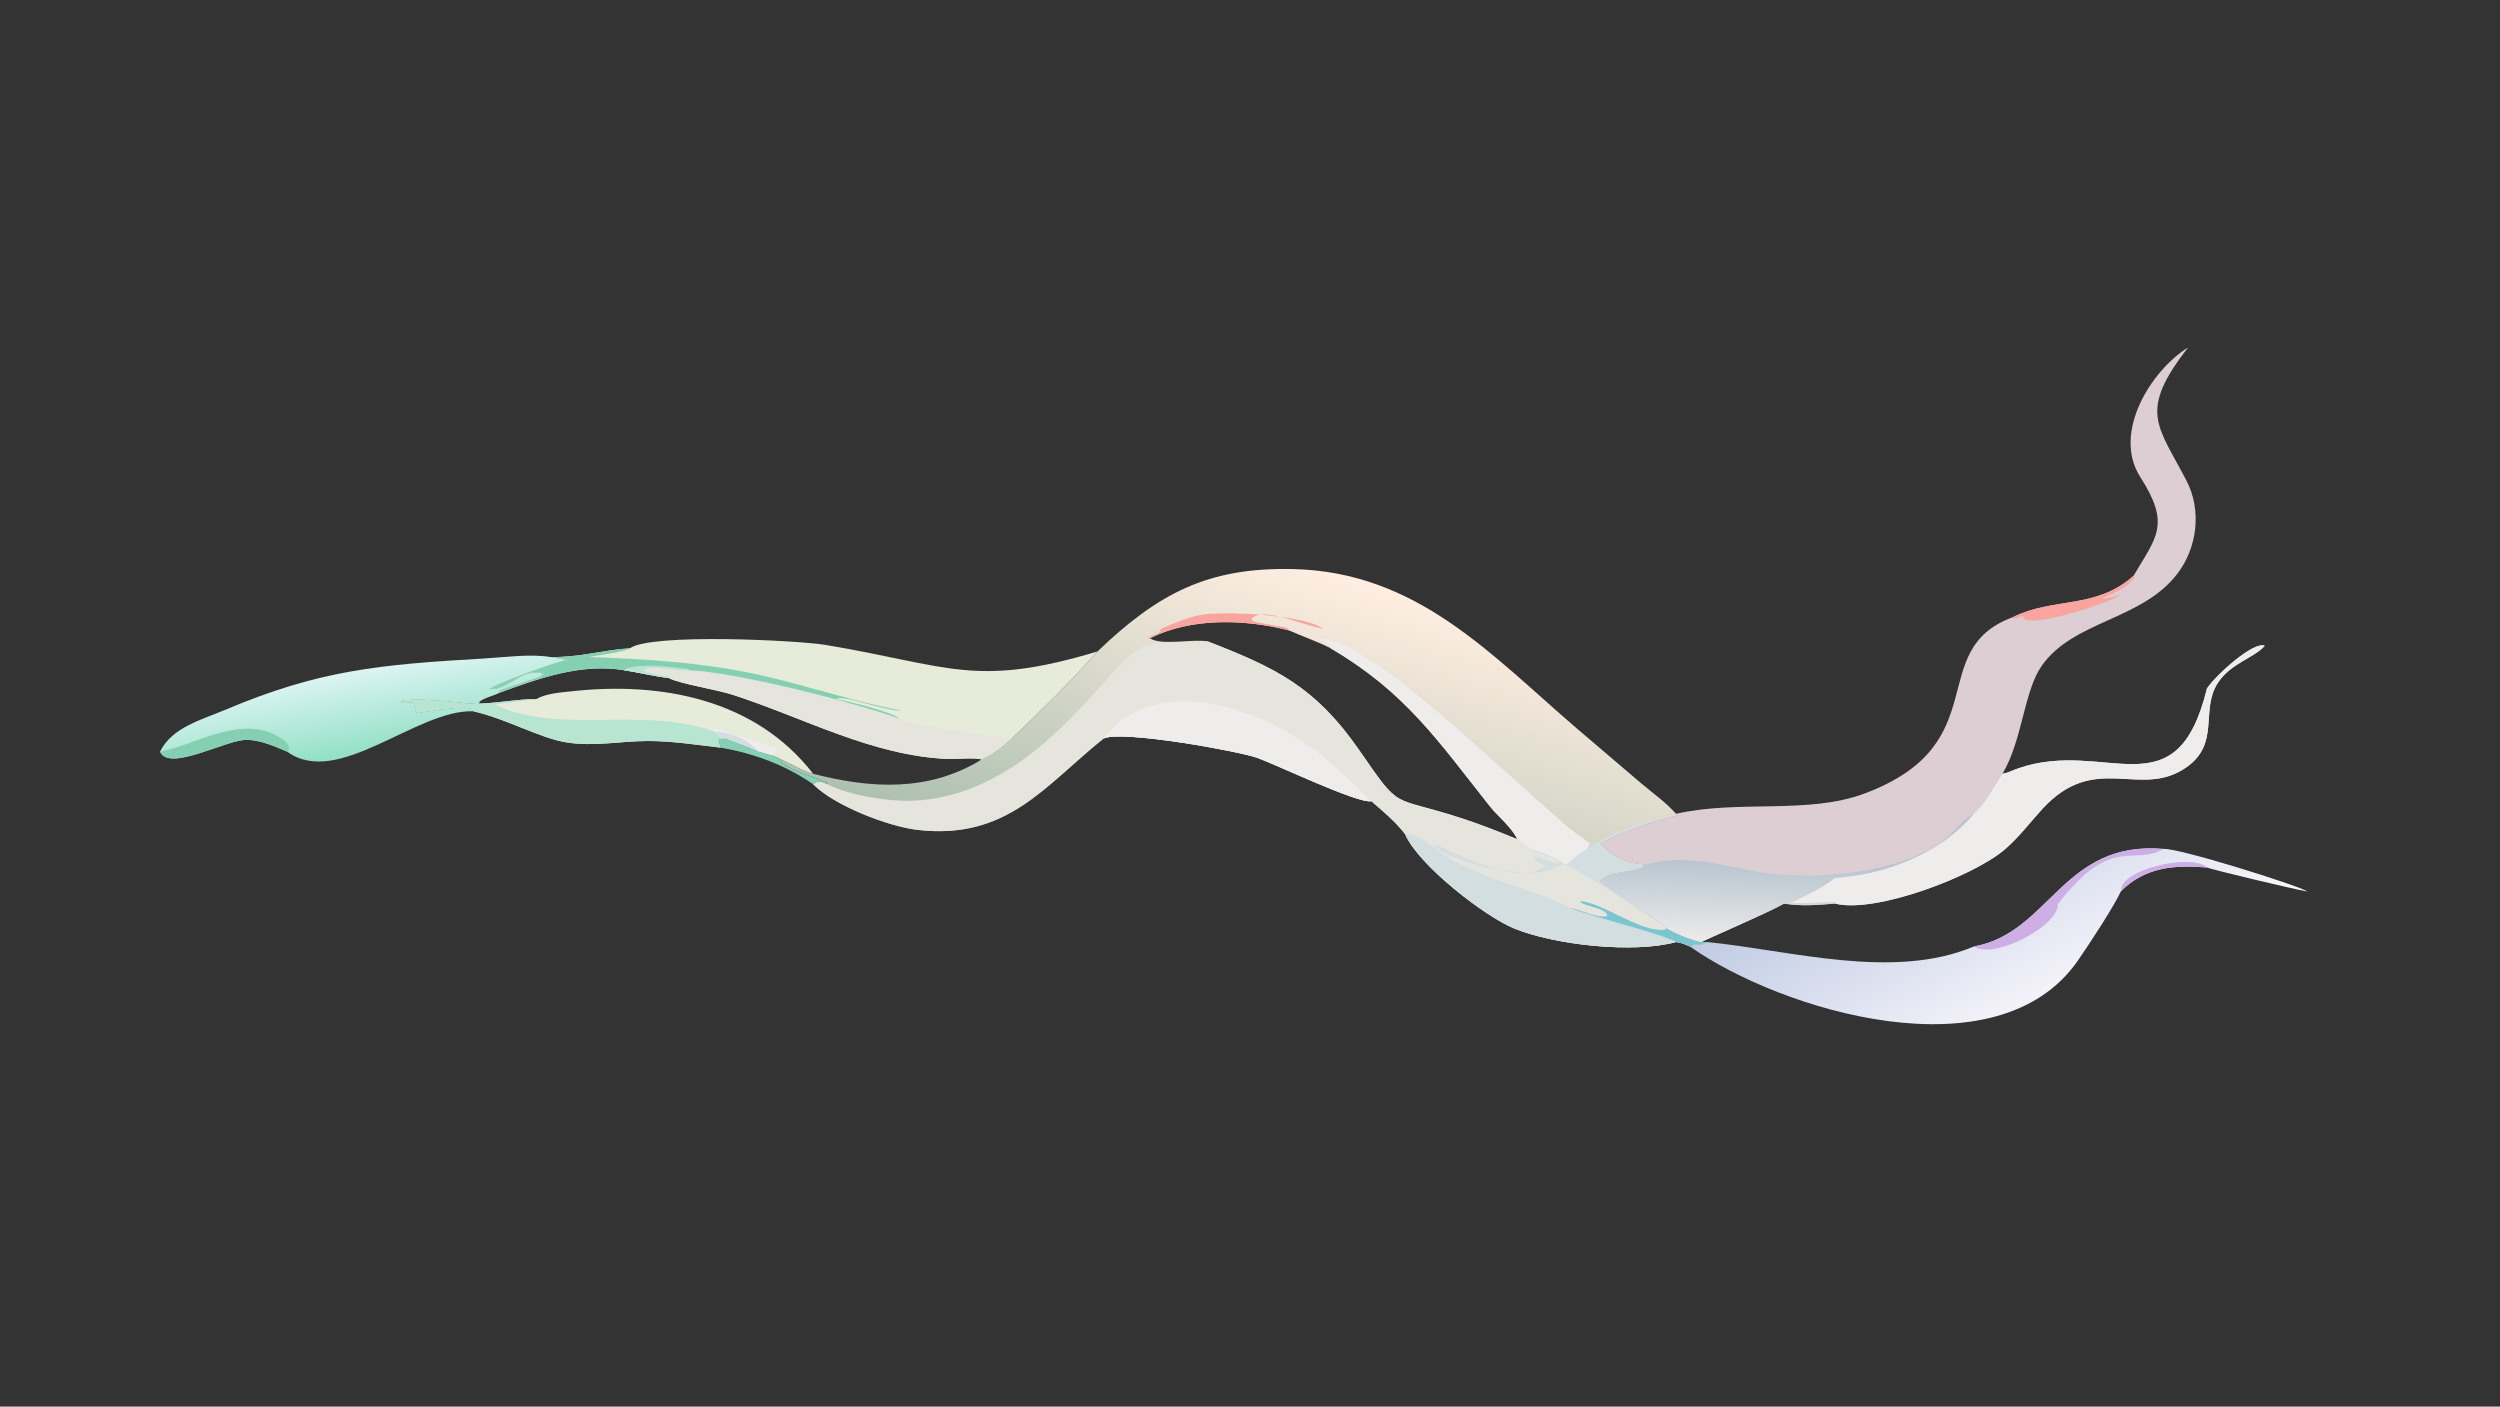 <?xml version="1.0" encoding="UTF-8"?> <svg xmlns="http://www.w3.org/2000/svg" xmlns:xlink="http://www.w3.org/1999/xlink" width="3839" height="2160" viewBox="0 0 3839 2160"><rect x="0" y="0" width="3839" height="2160" fill="#333333" stroke="none"/><defs><linearGradient id="gradient_0" gradientUnits="userSpaceOnUse" x1="434.806" y1="324.977" x2="470.736" y2="204.204"><stop offset="0" stop-color="#AEC1B1"></stop><stop offset="1" stop-color="#FFEEE1"></stop></linearGradient></defs><path fill="url(#gradient_0)" transform="matrix(4.219 0 0 4.219 6.10352e-05 0)" d="M399.443 237.109C421.46 216.064 439.515 206.394 470.7 207.126C515.806 208.185 542.569 238.208 573.794 265.032L597.479 285.217C601.73 288.818 606.329 292.008 610.041 296.204L610.041 296.204L610.565 296.677C600.546 299.206 591.378 302.317 582.163 307.074C588.49 312.661 590.958 313.941 598.727 314.76C595.213 318.468 586.245 316.019 582.321 320.709C583.743 322.721 602 333.337 606.534 337.783C610.023 339.861 615.388 342.087 619.388 342.867L621.273 342.867C619.482 344.383 617.045 343.045 615.08 344.497C613.381 343.713 611.908 343.093 610.041 342.867C594.63 347.091 566.284 344.016 551.337 338.024C540.594 333.717 516.285 314.888 511.458 303.658C507.932 299.061 503.476 295.373 499.119 291.599C494.585 292.702 464.367 278.233 457.67 275.843C450.828 273.401 408.281 265.669 401.665 268.805C380.347 285.843 366.718 305.81 334.025 302.067C323.176 300.825 303.563 293.166 295.961 285.447C298.08 283.804 298.801 284.477 301.155 285.447L301.056 284.959C295.388 282.051 291.196 282.069 284.306 277.544L284.385 276.477C288.08 278.059 292.138 280.647 295.961 281.629C316.899 287.051 337.959 288.305 357.231 276.477C361.24 274.674 364.984 271.726 368.237 268.805C378.964 258.556 389.627 248.261 399.443 237.109ZM439.625 233.474C464.298 243.048 478.767 249.955 494.811 273.154C510.337 295.603 505.74 289.259 532.209 297.887C538.96 300.087 545.638 302.734 552.202 305.442C550.572 301.476 545.073 297.009 542.305 293.518C523.453 269.734 511.631 251.969 484.322 235.952C479.336 233.415 474.156 231.69 469.08 229.418C453.007 225.385 433.802 224.671 418.561 232.305C422.499 235.124 434.643 232.395 439.625 233.474Z"></path><path fill="#E5E5DD" transform="matrix(4.219 0 0 4.219 6.10352e-05 0)" d="M301.155 285.447C308.982 289.564 324.505 291.971 333.452 291.387C362.263 289.504 383.237 269.497 401.252 248.962C417.992 229.879 417.006 234.954 439.625 233.474C464.298 243.048 478.767 249.955 494.811 273.154C510.337 295.603 505.74 289.259 532.209 297.887C538.96 300.087 545.638 302.734 552.202 305.442C553.489 306.326 556.075 307.696 556.855 308.986C561.834 310.228 565.675 311.97 569.981 314.76C572.429 312.785 574.845 310.65 577.519 308.986C587.794 302.419 598.334 299.226 610.041 296.204L610.565 296.677C600.546 299.206 591.378 302.317 582.163 307.074C588.49 312.661 590.958 313.941 598.727 314.76C595.213 318.468 586.245 316.019 582.321 320.709C583.743 322.721 602 333.337 606.534 337.783C610.023 339.861 615.388 342.087 619.388 342.867L621.273 342.867C619.482 344.383 617.045 343.045 615.08 344.497C613.381 343.713 611.908 343.093 610.041 342.867C594.63 347.091 566.284 344.016 551.337 338.024C540.594 333.717 516.285 314.888 511.458 303.658C507.932 299.061 503.476 295.373 499.119 291.599C494.585 292.702 464.367 278.233 457.67 275.843C450.828 273.401 408.281 265.669 401.665 268.805C380.347 285.843 366.718 305.81 334.025 302.067C323.176 300.825 303.563 293.166 295.961 285.447C298.08 283.804 298.801 284.477 301.155 285.447Z"></path><path fill="#EFEDEC" transform="matrix(4.219 0 0 4.219 6.10352e-05 0)" d="M401.665 268.805C420.591 243.942 458.811 258.004 478.844 273.279C486.11 278.819 492.688 285.129 499.119 291.599C494.585 292.702 464.367 278.233 457.67 275.843C450.828 273.401 408.281 265.669 401.665 268.805Z"></path><path fill="#D3DEE1" transform="matrix(4.219 0 0 4.219 6.10352e-05 0)" d="M511.458 303.658C516.727 303.206 522.131 309.176 526.547 311.79C542.388 321.167 558.583 323.55 571.407 330.485C580.885 334.179 603.293 339.321 610.041 342.867C594.63 347.091 566.284 344.016 551.337 338.024C540.594 333.717 516.285 314.888 511.458 303.658Z"></path><path fill="#D3DEE1" transform="matrix(4.219 0 0 4.219 6.10352e-05 0)" d="M610.041 296.204L610.565 296.677C600.546 299.206 591.378 302.317 582.163 307.074C588.49 312.661 590.958 313.941 598.727 314.76C595.213 318.468 586.245 316.019 582.321 320.709C583.743 322.721 602 333.337 606.534 337.783L606.534 337.783C602.215 334.953 571.451 313.94 568.808 314.631C567.049 315.09 565.318 316.354 563.513 316.897C554.372 319.653 526.833 313.997 521.75 307.411L522.08 307.094C530.782 311.125 552.007 322.088 561.536 315.8C567.733 311.711 562.919 318.197 558.131 312.269C559.522 310.856 565.327 314.682 567.586 314.098C565.276 311.416 559.907 310.803 556.855 308.986C561.834 310.228 565.675 311.97 569.981 314.76C572.429 312.785 574.845 310.65 577.519 308.986C587.794 302.419 598.334 299.226 610.041 296.204Z"></path><path fill="#79C5D0" transform="matrix(4.219 0 0 4.219 6.10352e-05 0)" d="M571.407 330.485C575.634 331.106 580.598 334.196 584.838 333.459L585.031 332.9C583.065 330.115 577.971 330.251 575.212 328.337L575.387 327.969C584.809 329.231 596.903 339.423 606.034 338.392L606.534 337.783L606.534 337.783C610.023 339.861 615.388 342.087 619.388 342.867L621.273 342.867C619.482 344.383 617.045 343.045 615.08 344.497C613.381 343.713 611.908 343.093 610.041 342.867C603.293 339.321 580.885 334.179 571.407 330.485Z"></path><path fill="#EFEDEC" transform="matrix(4.219 0 0 4.219 6.10352e-05 0)" d="M484.322 235.952L484.452 234.988C478.749 231.626 475.981 231.922 482.972 232.851C495.497 234.516 524.258 259.756 533.354 267.823L569.26 299.879C572.25 302.533 575.74 304.546 578.75 307.173L577.519 308.986C574.845 310.65 572.429 312.785 569.981 314.76C565.675 311.97 561.834 310.228 556.855 308.986C556.075 307.696 553.489 306.326 552.202 305.442C550.572 301.476 545.073 297.009 542.305 293.518C523.453 269.734 511.631 251.969 484.322 235.952Z"></path><path fill="#F9A49F" transform="matrix(4.219 0 0 4.219 6.10352e-05 0)" d="M418.561 232.305L417.761 232.338C418.99 231.181 420.996 230.979 422.401 229.923L422.257 229.118C414.452 232.889 428.846 225.271 436.889 223.835C445.142 222.361 474.049 223.546 481.571 228.797C475.091 228.121 460.4 220.571 455.651 225.069L455.697 225.856C456.94 226.769 466.196 227.809 468.747 228.655L469.08 229.418C453.007 225.385 433.802 224.671 418.561 232.305Z"></path><path fill="#DDCED3" transform="matrix(4.219 0 0 4.219 6.10352e-05 0)" d="M776.548 209.572C784.841 195.475 790.151 190.988 779.04 173.69C768.62 157.468 783.065 134.747 796.383 126.476L796.383 126.476C778.238 149.882 785.223 154.56 795.821 174.947C801.445 185.766 799.747 199.314 792.528 208.788C779.597 225.761 754.794 225.81 743.187 242.255C736.591 251.6 736.215 269.17 728.862 281.629C730.859 281.307 732.621 280.336 734.517 279.678C766.576 268.541 792.143 296.323 803.257 250.605C806.265 245.91 820.462 233.098 824.304 235.073C820.254 239.602 811.953 241.323 807.213 248.605C800.753 258.529 808.29 270.653 795.632 279.383C778.846 290.959 762.625 273.4 743.375 294.426C738.869 299.347 734.751 304.844 729.673 309.187C718.117 319.071 682.488 332.577 667.926 328.889C661.427 329.4 655.842 329.897 649.319 328.889C643.98 332.057 620.019 342.275 619.388 342.867C615.388 342.087 610.023 339.861 606.534 337.783C602 333.337 583.743 322.721 582.321 320.709C586.245 316.019 595.213 318.468 598.727 314.76C590.958 313.941 588.49 312.661 582.163 307.074C591.378 302.317 600.546 299.206 610.565 296.677L610.041 296.204L610.041 296.204C632.803 291.005 658.004 296.521 678.591 288.834C727.068 270.733 700.105 236.614 732.682 224.604C747.702 217.221 762.749 221.887 776.548 209.572Z"></path><path fill="#EFEDEC" transform="matrix(4.219 0 0 4.219 6.10352e-05 0)" d="M803.257 250.605C806.265 245.91 820.462 233.098 824.304 235.073C820.254 239.602 811.953 241.323 807.213 248.605C800.753 258.529 808.29 270.653 795.632 279.383C778.846 290.959 762.625 273.4 743.375 294.426C738.869 299.347 734.751 304.844 729.673 309.187C718.117 319.071 682.488 332.577 667.926 328.889L668.193 328.445C667.707 328.273 653.124 328.898 651.257 328.889C656.976 326.044 662.936 323.529 667.926 319.474C686.249 318.425 706.477 310.528 718.41 296.204C722.942 292.2 725.593 286.622 728.862 281.629C730.859 281.307 732.621 280.336 734.517 279.678C766.576 268.541 792.143 296.323 803.257 250.605Z"></path><defs><linearGradient id="gradient_1" gradientUnits="userSpaceOnUse" x1="623.866" y1="314.205" x2="622.79" y2="341.113"><stop offset="0" stop-color="#B9C6D1"></stop><stop offset="1" stop-color="#EAE9E9"></stop></linearGradient></defs><path fill="url(#gradient_1)" transform="matrix(4.219 0 0 4.219 6.10352e-05 0)" d="M598.727 314.76C613.603 310.633 625.749 314.898 640.471 317.394C659.295 320.585 691.996 318.169 707.871 305.448C711.456 302.575 714.155 298.153 718.41 296.204C706.477 310.528 686.249 318.425 667.926 319.474C662.936 323.529 656.976 326.044 651.257 328.889C653.124 328.898 667.707 328.273 668.193 328.445L667.926 328.889C661.427 329.4 655.842 329.897 649.319 328.889C643.98 332.057 620.019 342.275 619.388 342.867C615.388 342.087 610.023 339.861 606.534 337.783C602 333.337 583.743 322.721 582.321 320.709C586.245 316.019 595.213 318.468 598.727 314.76Z"></path><path fill="#F9A49F" transform="matrix(4.219 0 0 4.219 6.10352e-05 0)" d="M776.548 209.572L776.804 210.317C774.659 213.617 769.008 216.058 765.45 217.622L765.821 217.9C767.838 217.587 769.747 217.054 771.705 216.48C769.038 219.146 736.073 229.949 736.347 224.195C735.123 224.45 733.998 225.426 732.857 225.014L732.682 224.604C747.702 217.221 762.749 221.887 776.548 209.572Z"></path><path fill="#E6EBDA" transform="matrix(4.219 0 0 4.219 6.10352e-05 0)" d="M229.269 235.952C237.092 230.382 290.566 233.079 300.353 234.711C345.485 242.241 354.753 250.556 399.443 237.109C389.627 248.261 378.964 258.556 368.237 268.805C364.984 271.726 361.24 274.674 357.231 276.477C355.682 275.62 347.577 276.345 345.322 276.258C317.422 275.188 292.491 261.155 266.446 252.815C260.679 250.968 247.151 248.809 243.388 246.777C237.986 246.145 232.502 244.746 227.091 243.938C211.535 241.355 196.097 246.888 181.695 252.186L181.625 251.546C184.755 250.036 196.505 246.834 197.723 245.594L197.126 244.959C189.905 243.267 185.073 251.023 178.4 250.831C178.83 249.558 201.963 240.97 206.168 240.279L206.574 240.215C204.474 239.877 202.381 239.516 200.288 239.134C210.821 239.371 219.155 236.605 229.269 235.952Z"></path><path fill="#E5E5DD" transform="matrix(4.219 0 0 4.219 6.10352e-05 0)" d="M227.091 243.938C231.621 241.037 245.05 242.895 250.345 243.514L250.921 243.938C268.721 244.865 308.52 254.969 327.371 261.551C335.903 265.198 367.735 268.509 368.237 268.805C364.984 271.726 361.24 274.674 357.231 276.477C355.682 275.62 347.577 276.345 345.322 276.258C317.422 275.188 292.491 261.155 266.446 252.815C260.679 250.968 247.151 248.809 243.388 246.777C237.986 246.145 232.502 244.746 227.091 243.938Z"></path><path fill="#B8E5D1" transform="matrix(4.219 0 0 4.219 6.10352e-05 0)" d="M227.091 243.938C231.621 241.037 245.05 242.895 250.345 243.514L250.921 243.938C246.113 244.592 238.649 241.739 234.423 243.697L234.466 244.264C237.049 245.439 240.719 245.62 243.574 246.386L243.388 246.777C237.986 246.145 232.502 244.746 227.091 243.938Z"></path><path fill="#85D0B3" transform="matrix(4.219 0 0 4.219 6.10352e-05 0)" d="M229.269 235.952C228.011 237.184 216.89 238.611 214.298 239.134C235.587 239.857 256.53 241.156 277.363 245.86C294.26 249.676 310.919 255.409 327.955 258.585C322.765 259.043 306.334 252.537 304.357 254.488C309.083 255.201 325.365 259.418 327.371 261.551C308.52 254.969 268.721 244.865 250.921 243.938L250.345 243.514C245.05 242.895 231.621 241.037 227.091 243.938C211.535 241.355 196.097 246.888 181.695 252.186L181.625 251.546C184.755 250.036 196.505 246.834 197.723 245.594L197.126 244.959C189.905 243.267 185.073 251.023 178.4 250.831C178.83 249.558 201.963 240.97 206.168 240.279L206.574 240.215C204.474 239.877 202.381 239.516 200.288 239.134C210.821 239.371 219.155 236.605 229.269 235.952Z"></path><defs><linearGradient id="gradient_2" gradientUnits="userSpaceOnUse" x1="707.986" y1="295.43" x2="750.138" y2="373.116"><stop offset="0" stop-color="#C0CCE4"></stop><stop offset="1" stop-color="#FDF9FD"></stop></linearGradient></defs><path fill="url(#gradient_2)" transform="matrix(4.219 0 0 4.219 6.10352e-05 0)" d="M718.41 344.497C746.187 339.563 750.651 305.827 787.494 308.986C792.605 308.53 835.536 321.925 839.926 324.5C834.465 323.581 804.517 316.38 803.257 315.742C791.411 314.763 780.736 315.582 771.98 324.374C769.273 330.177 760.416 343.673 756.252 349.669C727.009 391.775 648.273 367.906 615.08 344.497C617.045 343.045 619.482 344.383 621.273 342.867C651.515 345.827 688.936 356.927 718.41 344.497Z"></path><path fill="#CDAEE5" transform="matrix(4.219 0 0 4.219 6.10352e-05 0)" d="M718.41 344.497C746.187 339.563 750.651 305.827 787.494 308.986C776.089 315.397 768.6 303.526 748.99 329.098C749.51 336.677 726.031 349.451 718.41 344.497Z"></path><path fill="#CDAEE5" transform="matrix(4.219 0 0 4.219 6.10352e-05 0)" d="M771.98 324.374C771.395 316.298 798.16 310.452 803.257 315.742C791.411 314.763 780.736 315.582 771.98 324.374Z"></path><defs><linearGradient id="gradient_3" gradientUnits="userSpaceOnUse" x1="136.557" y1="272.69" x2="131.754" y2="244.181"><stop offset="0" stop-color="#95E1C7"></stop><stop offset="1" stop-color="#DBF4F2"></stop></linearGradient></defs><path fill="url(#gradient_3)" transform="matrix(4.219 0 0 4.219 6.10352e-05 0)" d="M58.252 273.58C62.629 264.666 73.519 261.943 81.984 258.356C116.232 243.844 138.277 241.874 175.94 239.69C183.352 239.261 193.143 237.908 200.288 239.134C202.381 239.516 204.474 239.877 206.574 240.215L206.168 240.279C201.963 240.97 178.83 249.558 178.4 250.831C185.073 251.023 189.905 243.267 197.126 244.959L197.723 245.594C196.505 246.834 184.755 250.036 181.625 251.546L181.695 252.186L181.368 252.352C179.404 253.343 175.893 254.065 174.401 255.537L174.616 256.092C172.959 257.024 154.178 253.36 145.394 255.233C146.755 256.479 149.026 255.1 150.215 255.74C151.373 256.363 150.623 258.525 151.88 259.486C155.637 259.026 168.875 256.508 171.739 258.069L172.322 258.89C151.654 258.084 122.929 287.106 104.519 273.58C99.889 271.616 95.209 269.511 90.102 269.268C82.76 268.918 61.584 281.198 58.252 273.58Z"></path><path fill="#85D0B3" transform="matrix(4.219 0 0 4.219 6.10352e-05 0)" d="M58.252 273.58C70.983 271.282 88.504 259.294 102.573 268.892C104.174 269.984 105.579 271.263 104.989 273.285L104.519 273.58C99.889 271.616 95.209 269.511 90.102 269.268C82.76 268.918 61.584 281.198 58.252 273.58Z"></path><path fill="#E6EBDA" transform="matrix(4.219 0 0 4.219 6.10352e-05 0)" d="M195.179 254.449C198.902 252.344 203.961 252.064 208.14 251.602C240.514 248.024 274.9 254.394 295.961 281.629C292.138 280.647 288.08 278.059 284.385 276.477C283.351 275.861 281.982 275.418 280.865 274.939L276.092 273.58C272.154 271.793 268.049 270.339 264.007 268.805L261.902 269.041L261.53 269.755L262.359 272.127C253.607 271.111 244.503 269.677 235.684 269.708C225.803 269.744 215.908 271.839 206.022 270.192C196.252 268.565 184.546 261.707 172.322 258.89L171.739 258.069C168.875 256.508 155.637 259.026 151.88 259.486C150.623 258.525 151.373 256.363 150.215 255.74C149.026 255.1 146.755 256.479 145.394 255.233C154.178 253.36 172.959 257.024 174.616 256.092C181.512 255.871 188.24 254.452 195.179 254.449Z"></path><path fill="#B8E5D1" transform="matrix(4.219 0 0 4.219 6.10352e-05 0)" d="M195.179 254.449L196.175 254.551C190.737 254.86 185.579 255.82 180.184 256.406C203.395 267.682 232.73 256.851 259.739 266.147C260.976 267.226 262.578 267.993 264.007 268.805L261.902 269.041L261.53 269.755L262.359 272.127C253.607 271.111 244.503 269.677 235.684 269.708C225.803 269.744 215.908 271.839 206.022 270.192C196.252 268.565 184.546 261.707 172.322 258.89L171.739 258.069C168.875 256.508 155.637 259.026 151.88 259.486C150.623 258.525 151.373 256.363 150.215 255.74C149.026 255.1 146.755 256.479 145.394 255.233C154.178 253.36 172.959 257.024 174.616 256.092C181.512 255.871 188.24 254.452 195.179 254.449Z"></path><path fill="#EFEDEC" transform="matrix(4.219 0 0 4.219 6.10352e-05 0)" d="M259.739 266.147L259.609 265.155C260.9 264.976 279.781 271.205 282.37 272.373L282.732 273.272C282.215 274.265 281.811 274.38 280.865 274.939L276.092 273.58C272.154 271.793 268.049 270.339 264.007 268.805C262.578 267.993 260.976 267.226 259.739 266.147L259.739 266.147Z"></path><path fill="#D3DEE1" transform="matrix(4.219 0 0 4.219 6.10352e-05 0)" d="M259.739 266.147C265.609 266.363 272.297 268.994 276.092 273.58C272.154 271.793 268.049 270.339 264.007 268.805C262.578 267.993 260.976 267.226 259.739 266.147L259.739 266.147Z"></path><path fill="#85D0B3" transform="matrix(4.219 0 0 4.219 6.10352e-05 0)" d="M264.007 268.805C268.049 270.339 272.154 271.793 276.092 273.58L280.865 274.939C281.982 275.418 283.351 275.861 284.385 276.477L284.306 277.544C291.196 282.069 295.388 282.051 301.056 284.959L301.155 285.447C298.801 284.477 298.08 283.804 295.961 285.447C285.898 278.446 274.392 274.231 262.359 272.127L261.53 269.755L261.902 269.041L264.007 268.805Z"></path></svg> 